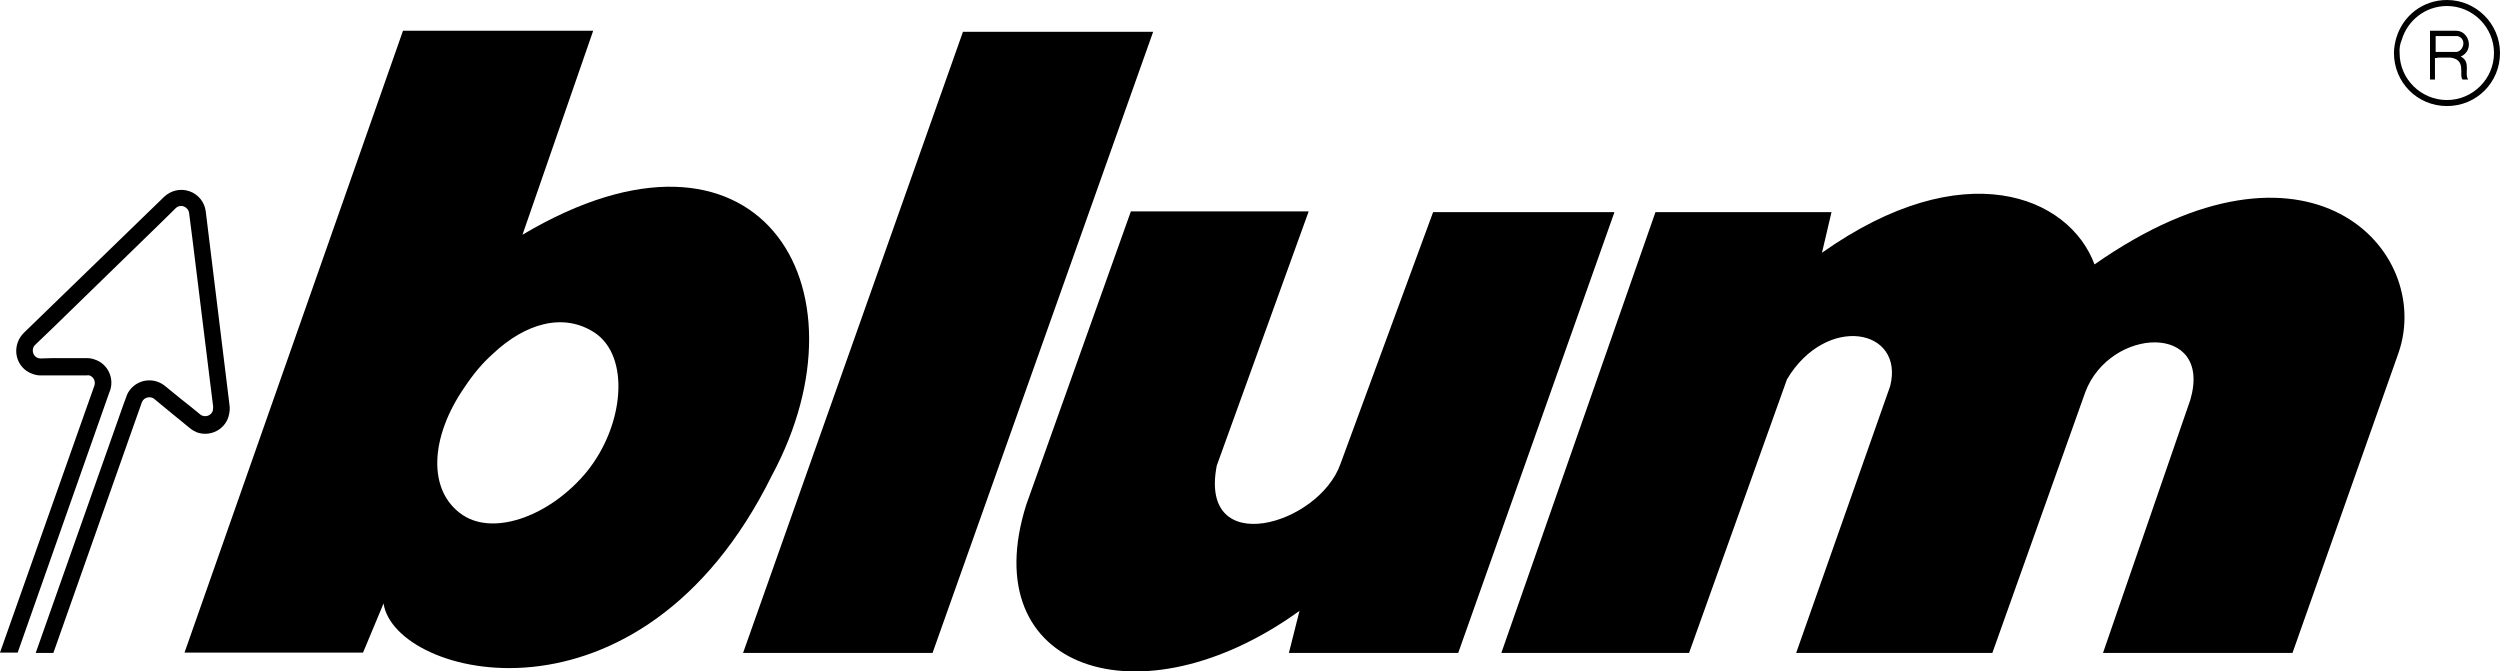 <?xml version="1.0" encoding="UTF-8"?><svg id="Ebene_1" xmlns="http://www.w3.org/2000/svg" width="70.72" height="18.99" viewBox="0 0 70.72 18.99"><path d="M6.49,11.44l-.67-5.46c-.03-.25-.2-.48-.46-.57-.26-.09-.53-.02-.72.16l-3.95,3.83c-.08.08-.15.17-.19.29-.13.37.06.77.43.89.08.03.15.04.23.04h1.29s.05-.01.08,0c.12.04.18.17.14.29l-.22.62-2.45,6.93h.5l2.6-7.38s.01-.01.01-.02c.13-.36-.06-.77-.43-.89-.08-.03-.16-.04-.24-.04h-.93s-.35.01-.35.01c0,0-.05,0-.08-.01-.12-.04-.18-.17-.14-.29.01-.04.04-.07.07-.1l.47-.45,2.98-2.9.51-.5c.06-.06.15-.08.23-.05s.14.1.15.19l.09.7.51,4.13.08.64s0,.08-.01.12c-.04.12-.17.18-.29.14-.03-.01-.05-.02-.07-.04l-.27-.22-.24-.19-.48-.39c-.06-.05-.13-.09-.21-.12-.36-.13-.77.06-.89.43-.08.25-.08.25-.01.02l-2.55,7.22h.5l2.28-6.46.22-.62c.04-.12.17-.18.29-.14.03.01.05.02.07.04l.51.42.49.4c.06.05.13.09.2.12.36.13.77-.06.89-.43.04-.13.05-.25.03-.36"/><path d="M21.02,18.47h5.36L32.62.9h-5.38l-6.22,17.57Z"/><path d="M42.47,18.47h5.31l2.77-7.74c1.11-1.86,3.33-1.44,2.92.19l-2.66,7.55h5.55l2.63-7.38c.7-1.85,3.61-1.97,2.97.22l-2.47,7.16h5.36l3-8.49c1-2.89-2.53-6.75-8.6-2.5-.72-1.94-3.71-3.16-7.71-.33l.27-1.15h-4.98s-4.36,12.47-4.36,12.47Z"/><path d="M67.94,1.13c.16-.55.67-.96,1.28-.96.73,0,1.33.6,1.33,1.33s-.6,1.33-1.33,1.33-1.34-.59-1.34-1.33c-.01-.13.01-.25.06-.37l-.15-.07c-.04.14-.07.29-.07.44,0,.83.66,1.5,1.5,1.5s1.5-.67,1.5-1.5-.68-1.5-1.5-1.5c-.68,0-1.24.44-1.43,1.06l.15.07Z"/><path d="M68.95,1.47h-.05v-.45h.62c.28.08.16.45-.05.45h-.52v.16h.37c.46.06.23.49.34.62h.16c-.12-.17.09-.5-.21-.65.4-.18.23-.74-.14-.73h-.73v1.38h.14v-.61h.07v-.17Z"/><path d="M37.02,5.98h-5.03l-2.96,8.3c-1.48,4.69,3.24,6.24,7.73,3l-.3,1.19h4.79l4.42-12.47h-5.13l-2.62,7.12c-.61,1.74-4.02,2.72-3.5.05,0,0,2.6-7.19,2.6-7.19Z"/><path d="M14.78,6.64l2-5.77h-5.38l-6.18,17.59h5.05l.58-1.39c.31,2.11,7.27,3.88,10.98-3.61,2.91-5.4-.42-10.76-7.05-6.82M16.61,13.33c-1,1.23-2.6,1.85-3.52,1.24-1-.67-.94-2.19.06-3.63.24-.36.5-.67.78-.92.94-.89,2.02-1.18,2.89-.61,1.01.67.84,2.61-.21,3.92"/></svg>